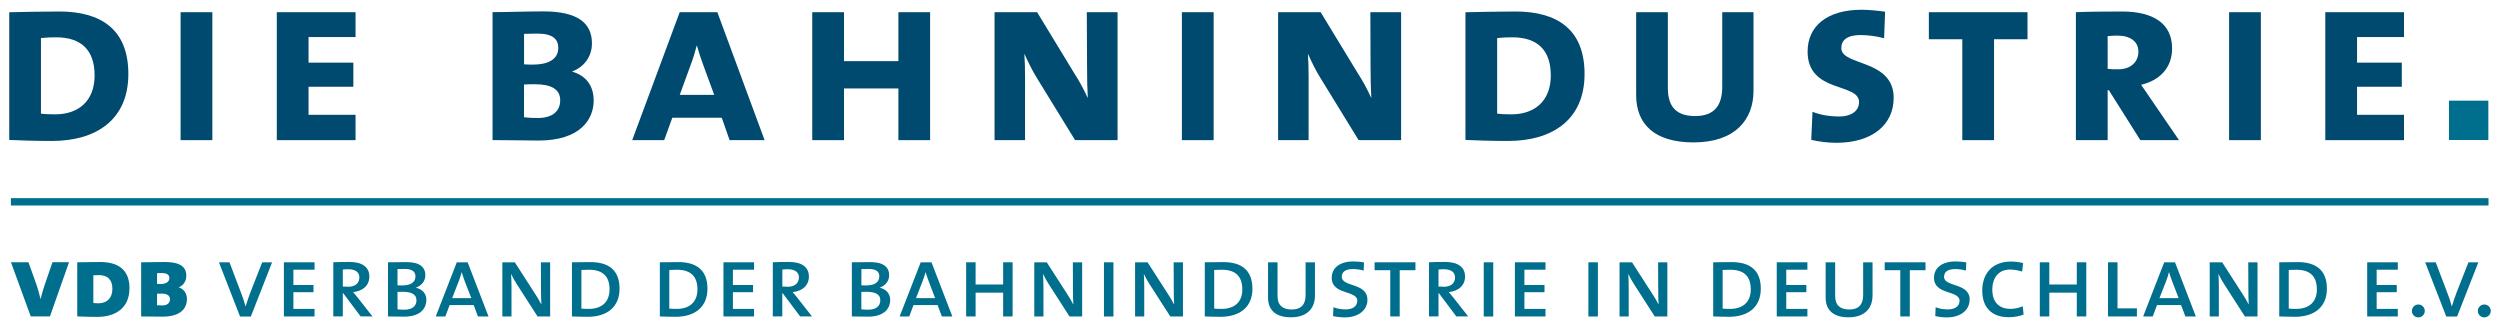 <?xml version="1.0" encoding="UTF-8"?>
<svg xmlns="http://www.w3.org/2000/svg" xmlns:xlink="http://www.w3.org/1999/xlink" id="Ebene_1" data-name="Ebene 1" viewBox="0 0 500 65.43">
  <defs>
    <style>
      .cls-1 {
        clip-path: url(#clippath-6);
      }

      .cls-2 {
        clip-path: url(#clippath-7);
      }

      .cls-3 {
        clip-path: url(#clippath-15);
      }

      .cls-4 {
        clip-path: url(#clippath-4);
      }

      .cls-5 {
        clip-path: url(#clippath-9);
      }

      .cls-6 {
        clip-path: url(#clippath-10);
      }

      .cls-7 {
        clip-path: url(#clippath-11);
      }

      .cls-8 {
        fill: none;
      }

      .cls-9 {
        clip-path: url(#clippath-1);
      }

      .cls-10, .cls-11 {
        fill: #006e8d;
      }

      .cls-10, .cls-12 {
        fill-rule: evenodd;
      }

      .cls-13 {
        clip-path: url(#clippath-5);
      }

      .cls-14 {
        clip-path: url(#clippath-8);
      }

      .cls-15 {
        clip-path: url(#clippath-3);
      }

      .cls-16 {
        clip-path: url(#clippath-12);
      }

      .cls-12, .cls-17 {
        fill: #00496f;
      }

      .cls-18 {
        clip-path: url(#clippath-14);
      }

      .cls-19 {
        clip-path: url(#clippath-2);
      }

      .cls-20 {
        clip-path: url(#clippath-13);
      }

      .cls-21 {
        clip-path: url(#clippath);
      }
    </style>
    <clipPath id="clippath">
      <rect class="cls-8" width="500" height="65.43"></rect>
    </clipPath>
    <clipPath id="clippath-1">
      <rect class="cls-8" width="500" height="65.43"></rect>
    </clipPath>
    <clipPath id="clippath-2">
      <rect class="cls-8" width="500" height="65.43"></rect>
    </clipPath>
    <clipPath id="clippath-3">
      <rect class="cls-8" width="500" height="65.43"></rect>
    </clipPath>
    <clipPath id="clippath-4">
      <rect class="cls-8" width="500" height="65.43"></rect>
    </clipPath>
    <clipPath id="clippath-5">
      <rect class="cls-8" width="500" height="65.43"></rect>
    </clipPath>
    <clipPath id="clippath-6">
      <rect class="cls-8" width="500" height="65.43"></rect>
    </clipPath>
    <clipPath id="clippath-7">
      <rect class="cls-8" width="500" height="65.43"></rect>
    </clipPath>
    <clipPath id="clippath-8">
      <rect class="cls-8" width="500" height="65.43"></rect>
    </clipPath>
    <clipPath id="clippath-9">
      <rect class="cls-8" width="500" height="65.43"></rect>
    </clipPath>
    <clipPath id="clippath-10">
      <rect class="cls-8" width="500" height="65.43"></rect>
    </clipPath>
    <clipPath id="clippath-11">
      <rect class="cls-8" width="500" height="65.43"></rect>
    </clipPath>
    <clipPath id="clippath-12">
      <rect class="cls-8" width="500" height="65.43"></rect>
    </clipPath>
    <clipPath id="clippath-13">
      <rect class="cls-8" width="500" height="65.43"></rect>
    </clipPath>
    <clipPath id="clippath-14">
      <rect class="cls-8" width="500" height="65.43"></rect>
    </clipPath>
    <clipPath id="clippath-15">
      <rect class="cls-8" width="500" height="65.43"></rect>
    </clipPath>
  </defs>
  <g class="cls-21">
    <path class="cls-12" d="M18.92,15.09c0,5.17-3.3,7.78-7.87,7.78-1.13,0-2.26-.05-2.86-.15V7.61c.88-.1,2.07-.15,3-.15,5.12,0,7.73,2.61,7.73,7.63M25.67,14.79c0-8.95-5.51-12.49-13.83-12.49-3.15,0-7.68.1-9.99.15v25.54c2.36.1,5.12.2,8.57.2,8.61,0,15.25-4.08,15.25-13.39"></path>
  </g>
  <rect class="cls-17" x="36.12" y="2.44" width="6.35" height="25.59"></rect>
  <polyline class="cls-17" points="71.11 28.03 71.11 22.96 61.71 22.96 61.71 17.35 70.67 17.35 70.67 12.53 61.71 12.53 61.71 7.41 71.11 7.41 71.11 2.44 55.36 2.44 55.36 28.03"></polyline>
  <g class="cls-9">
    <path class="cls-12" d="M112.04,20.05c0,2.12-1.43,3.55-4.53,3.55-.98,0-1.97-.05-2.71-.15v-6.55c.64-.05,1.62-.05,2.17-.05,3.2,0,5.07.94,5.07,3.2M111.65,9.62c0,2.22-2.02,3.3-5.02,3.3-.35,0-1.09,0-1.82-.05v-6.1c.84,0,1.87-.05,2.66-.05,3.2,0,4.19,1.18,4.19,2.9M118.73,20.05c0-2.76-1.43-4.92-4.28-5.71v-.05c2.56-.99,3.94-3.15,3.94-5.61,0-4.04-2.81-6.4-9.69-6.4-3.4,0-7.58.15-10.19.15v25.59c3.94,0,7.28.09,9.16.09,8.41,0,11.07-4.23,11.07-8.07"></path>
    <path class="cls-12" d="M142.84,18.97h-6.89l2.26-6.2c.45-1.18.84-2.51,1.13-3.64h.05c.3,1.13.79,2.61,1.23,3.79M152.92,28.03l-9.45-25.59h-7.53l-9.5,25.59h6.4l1.62-4.48h9.89l1.57,4.48h6.99Z"></path>
  </g>
  <polyline class="cls-17" points="186.02 28.03 186.02 2.44 179.68 2.44 179.68 12.23 168.8 12.23 168.8 2.44 162.45 2.44 162.45 28.03 168.8 28.03 168.8 17.69 179.68 17.69 179.68 28.03"></polyline>
  <g class="cls-19">
    <path class="cls-12" d="M223.51,28.03V2.44h-6.15l.05,10.78c0,2.66.05,4.77.15,6.3h-.05c-.79-1.72-1.67-3.35-2.66-4.87l-7.43-12.21h-8.51v25.59h6.1v-12.65c0-2.02-.05-3.3-.14-4.53h.05c.64,1.43,1.53,3.25,2.41,4.67l7.68,12.5"></path>
  </g>
  <rect class="cls-17" x="236.38" y="2.44" width="6.35" height="25.59"></rect>
  <g class="cls-15">
    <path class="cls-12" d="M280.22,28.03V2.44h-6.15l.04,10.78c0,2.66.06,4.77.15,6.3h-.04c-.79-1.72-1.67-3.35-2.66-4.87l-7.43-12.21h-8.51v25.59h6.1v-12.65c0-2.02-.05-3.3-.14-4.53h.05c.64,1.43,1.52,3.25,2.41,4.67l7.68,12.5"></path>
    <path class="cls-12" d="M310.16,15.09c0,5.17-3.3,7.78-7.87,7.78-1.13,0-2.26-.05-2.86-.15V7.61c.88-.1,2.07-.15,3-.15,5.12,0,7.73,2.61,7.73,7.63M316.91,14.79c0-8.95-5.51-12.49-13.83-12.49-3.15,0-7.68.1-9.99.15v25.54c2.37.1,5.12.2,8.56.2,8.61,0,15.26-4.08,15.26-13.39"></path>
    <path class="cls-17" d="M350.7,18.14V2.44h-6.25v14.91c0,3.69-1.53,5.86-5.41,5.86-3.59,0-5.47-1.67-5.47-5.61V2.44h-6.34v16.59c0,5.81,3.69,9.45,11.47,9.45,8.41,0,12-4.62,12-10.33"></path>
    <path class="cls-17" d="M378.74,19.61c0-7.87-10.48-6.35-10.48-9.99,0-1.57,1.14-2.61,3.84-2.61,1.48,0,3.35.25,4.72.64l.2-5.31c-1.43-.2-3.3-.39-4.68-.39-7.03,0-10.82,3.35-10.82,8.36,0,8.37,10.29,6.2,10.29,10.09,0,1.92-1.77,2.9-3.89,2.9s-3.94-.35-5.42-.94l-.25,5.61c1.43.35,3.4.59,5.02.59,7.13,0,11.46-3.59,11.46-8.96"></path>
  </g>
  <polyline class="cls-17" points="405.5 7.85 405.5 2.44 385.77 2.44 385.77 7.85 392.46 7.85 392.46 28.03 398.81 28.03 398.81 7.85"></polyline>
  <g class="cls-4">
    <path class="cls-12" d="M427.68,10.31c0,2.12-1.57,3.55-4.04,3.55-.69,0-1.47,0-2.11-.1v-6.54c.59-.05,1.23-.1,1.92-.1,2.61,0,4.23,1.18,4.23,3.2M435.8,28.03l-5.66-8.27c-.74-1.08-1.43-2.12-1.92-2.8,3.69-.89,6.2-3.35,6.2-7.28,0-4.97-3.74-7.38-10.04-7.38-3.25,0-7.13.04-9.2.14v25.59h6.35v-9.99h.24l6.3,9.99h7.73Z"></path>
  </g>
  <rect class="cls-17" x="445.82" y="2.44" width="6.35" height="25.59"></rect>
  <polyline class="cls-17" points="480.8 28.03 480.8 22.96 471.41 22.96 471.41 17.35 480.36 17.35 480.36 12.53 471.41 12.53 471.41 7.41 480.8 7.41 480.8 2.44 465.06 2.44 465.06 28.03"></polyline>
  <rect class="cls-11" x="489.8" y="20.13" width="7.87" height="7.87"></rect>
  <g class="cls-13">
    <path class="cls-11" d="M13.81,52.44h-3.31l-1.5,4.35c-.29.81-.61,1.92-.88,3h-.02c-.27-1.15-.56-2.19-.85-2.98l-1.56-4.36h-3.5l3.96,10.83h3.84"></path>
    <path class="cls-10" d="M22.48,57.77c0,1.9-1.17,2.89-2.77,2.89-.45,0-.85-.04-1.04-.06v-5.54c.31-.02.73-.04,1.1-.04,1.8,0,2.71.96,2.71,2.75M25.9,57.65c0-3.79-2.38-5.25-5.86-5.25-1.42,0-3.58.04-4.59.06v10.81c1.08.06,2.38.11,3.96.11,3.63,0,6.48-1.71,6.48-5.73"></path>
    <path class="cls-10" d="M33.99,59.86c0,.73-.52,1.23-1.56,1.23-.31,0-.69-.02-1.02-.04v-2.31c.27-.02.62-.02.86-.02,1.16,0,1.73.39,1.73,1.15M33.87,55.63c0,.79-.75,1.17-1.79,1.17-.13,0-.38,0-.67-.02v-2.15c.33-.02.69-.02.96-.02,1.1,0,1.5.4,1.5,1.02M37.39,59.86c0-1.15-.56-2.04-1.63-2.38v-.02c1-.41,1.5-1.31,1.5-2.31,0-1.79-1.25-2.75-4.3-2.75-1.44,0-3.5.06-4.73.06v10.83c1.92,0,3.48.04,4.3.04,3.57,0,4.85-1.66,4.85-3.48"></path>
    <path class="cls-11" d="M54.42,52.46h-1.98l-2.4,6.11c-.33.83-.62,1.79-.91,2.71h-.02c-.25-.94-.56-1.87-.92-2.77l-2.29-6.04h-2.11l4.22,10.83h2.16"></path>
  </g>
  <polygon class="cls-11" points="56.78 52.46 56.78 63.29 62.91 63.29 62.91 61.78 58.68 61.78 58.68 58.44 62.7 58.44 62.7 57 58.68 57 58.68 53.94 62.91 53.94 62.91 52.46 56.78 52.46"></polygon>
  <g class="cls-1">
    <path class="cls-10" d="M71.87,55.5c0,1.13-.85,1.85-2.16,1.85-.4,0-.81-.02-1.15-.04v-3.4c.31-.04.63-.06,1.09-.06,1.37,0,2.23.54,2.23,1.65M74.5,63.29l-2.94-3.73c-.36-.44-.67-.85-.94-1.14,1.88-.19,3.25-1.28,3.25-3.11,0-1.92-1.46-2.92-3.98-2.92-1.29,0-2.52.02-3.23.06v10.83h1.9v-4.64h.08l3.48,4.64h2.38Z"></path>
    <path class="cls-10" d="M83.3,60.04c0,1.1-.75,1.9-2.44,1.9-.58,0-1.04-.04-1.36-.08v-3.48c.27-.02.77-.02,1-.02,1.63,0,2.79.4,2.79,1.69M83.09,55.29c0,1.21-1.02,1.8-2.67,1.8-.14,0-.52,0-.92-.02v-3.26c.44-.02.94-.02,1.42-.02,1.67,0,2.17.64,2.17,1.5M85.28,60.01c0-1.17-.69-2.15-2.09-2.46v-.02c1.19-.44,1.88-1.36,1.88-2.48,0-1.58-1.08-2.63-3.76-2.63-1.43,0-2.79.04-3.71.04v10.83c1.29.02,2.48.04,3.21.04,3.6,0,4.46-1.96,4.46-3.33"></path>
    <path class="cls-10" d="M94.26,59.63h-3.83l1.33-3.42c.23-.6.44-1.23.56-1.77h.02c.17.52.37,1.18.6,1.79M97.7,63.29l-4.17-10.83h-2.17l-4.21,10.83h1.92l.85-2.27h4.82l.85,2.27h2.11Z"></path>
    <path class="cls-10" d="M110.03,63.29v-10.83h-1.85l.02,4.94c0,1.61.02,2.77.08,3.48h-.02c-.37-.73-.81-1.48-1.27-2.16l-4.02-6.25h-2.5v10.83h1.83v-5.9c0-1.17-.04-1.9-.08-2.58h.02c.31.66.75,1.46,1.19,2.12l4.08,6.35"></path>
    <path class="cls-10" d="M121.91,57.84c0,2.71-1.71,3.94-4.17,3.94-.48,0-1.12-.02-1.46-.06v-7.73c.48-.02,1.09-.04,1.54-.04,2.71,0,4.09,1.31,4.09,3.9M123.91,57.73c0-3.75-2.25-5.31-5.81-5.31-1.23,0-2.79.04-3.71.04v10.83c.88.02,1.85.07,3.15.07,3.65,0,6.37-1.77,6.37-5.63"></path>
    <path class="cls-10" d="M139.49,57.84c0,2.71-1.71,3.94-4.17,3.94-.48,0-1.13-.02-1.46-.06v-7.73c.48-.02,1.08-.04,1.54-.04,2.71,0,4.09,1.31,4.09,3.9M141.49,57.73c0-3.75-2.25-5.31-5.81-5.31-1.23,0-2.79.04-3.71.04v10.83c.88.02,1.85.07,3.15.07,3.65,0,6.37-1.77,6.37-5.63"></path>
  </g>
  <polygon class="cls-11" points="144.69 52.46 144.69 63.29 150.81 63.29 150.81 61.78 146.58 61.78 146.58 58.44 150.61 58.44 150.61 57 146.58 57 146.58 53.94 150.81 53.94 150.81 52.46 144.69 52.46"></polygon>
  <g class="cls-2">
    <path class="cls-10" d="M159.78,55.5c0,1.13-.85,1.85-2.16,1.85-.4,0-.81-.02-1.15-.04v-3.4c.31-.04.63-.06,1.09-.06,1.37,0,2.23.54,2.23,1.65M162.4,63.29l-2.93-3.73c-.36-.44-.67-.85-.94-1.14,1.88-.19,3.25-1.28,3.25-3.11,0-1.92-1.46-2.92-3.98-2.92-1.3,0-2.52.02-3.24.06v10.83h1.9v-4.64h.08l3.48,4.64h2.38Z"></path>
    <path class="cls-10" d="M176.06,60.04c0,1.1-.75,1.9-2.44,1.9-.58,0-1.04-.04-1.35-.08v-3.48c.27-.02.77-.02,1-.02,1.63,0,2.79.4,2.79,1.69M175.86,55.29c0,1.21-1.02,1.8-2.66,1.8-.15,0-.52,0-.92-.02v-3.26c.44-.02.94-.02,1.42-.02,1.67,0,2.17.64,2.17,1.5M178.04,60.01c0-1.17-.69-2.15-2.09-2.46v-.02c1.19-.44,1.88-1.36,1.88-2.48,0-1.58-1.08-2.63-3.75-2.63-1.44,0-2.79.04-3.71.04v10.83c1.3.02,2.48.04,3.21.04,3.61,0,4.46-1.96,4.46-3.33"></path>
    <path class="cls-10" d="M187.03,59.63h-3.83l1.33-3.42c.23-.6.44-1.23.57-1.77h.02c.17.52.38,1.18.61,1.79M190.47,63.29l-4.17-10.83h-2.16l-4.21,10.83h1.92l.85-2.27h4.82l.85,2.27h2.11Z"></path>
  </g>
  <polygon class="cls-11" points="200.63 52.46 200.63 56.9 195.12 56.9 195.12 52.46 193.23 52.46 193.23 63.29 195.12 63.29 195.12 58.53 200.63 58.53 200.63 63.29 202.52 63.29 202.52 52.46 200.63 52.46"></polygon>
  <g class="cls-14">
    <path class="cls-10" d="M216.43,63.29v-10.83h-1.86l.02,4.94c0,1.61.02,2.77.08,3.48h-.02c-.38-.73-.81-1.48-1.27-2.16l-4.02-6.25h-2.5v10.83h1.83v-5.9c0-1.17-.04-1.9-.08-2.58h.02c.31.66.75,1.46,1.19,2.12l4.08,6.35"></path>
  </g>
  <rect class="cls-11" x="220.79" y="52.46" width="1.9" height="10.84"></rect>
  <g class="cls-5">
    <path class="cls-10" d="M236.59,63.29v-10.83h-1.86l.02,4.94c0,1.61.02,2.77.08,3.48h-.02c-.38-.73-.81-1.48-1.27-2.16l-4.02-6.25h-2.5v10.83h1.83v-5.9c0-1.17-.04-1.9-.08-2.58h.02c.31.66.75,1.46,1.19,2.12l4.08,6.35"></path>
    <path class="cls-10" d="M248.47,57.84c0,2.71-1.71,3.94-4.17,3.94-.48,0-1.13-.02-1.46-.06v-7.73c.48-.02,1.09-.04,1.54-.04,2.71,0,4.08,1.31,4.08,3.9M250.48,57.73c0-3.75-2.25-5.31-5.81-5.31-1.23,0-2.79.04-3.71.04v10.83c.87.02,1.85.07,3.15.07,3.65,0,6.38-1.77,6.38-5.63"></path>
    <path class="cls-11" d="M262.99,59.17v-6.71h-1.87v6.56c0,1.73-.75,2.88-2.79,2.88-1.79,0-2.82-.84-2.82-2.69v-6.75h-1.9v7.08c0,2.5,1.56,3.92,4.57,3.92,3.42,0,4.81-1.98,4.81-4.3"></path>
    <path class="cls-11" d="M273.48,59.94c0-3.44-5.12-2.48-5.12-4.58,0-.94.68-1.55,2.23-1.55.67,0,1.56.12,2.14.31l.08-1.64c-.62-.12-1.48-.19-2.12-.19-2.75,0-4.34,1.29-4.34,3.27,0,3.48,5.11,2.44,5.11,4.59,0,1.25-1.14,1.73-2.29,1.73-.94,0-1.83-.15-2.48-.44l-.08,1.77c.6.15,1.54.27,2.34.27,2.6,0,4.54-1.35,4.54-3.54"></path>
  </g>
  <polygon class="cls-11" points="274.92 52.46 274.92 54.04 278.05 54.04 278.05 63.29 279.94 63.29 279.94 54.04 283.09 54.04 283.09 52.46 274.92 52.46"></polygon>
  <g class="cls-6">
    <path class="cls-10" d="M291.01,55.5c0,1.13-.85,1.85-2.16,1.85-.4,0-.81-.02-1.15-.04v-3.4c.31-.04.62-.06,1.08-.06,1.37,0,2.23.54,2.23,1.65M293.64,63.29l-2.94-3.73c-.36-.44-.67-.85-.94-1.14,1.88-.19,3.25-1.28,3.25-3.11,0-1.92-1.46-2.92-3.98-2.92-1.29,0-2.52.02-3.23.06v10.83h1.9v-4.64h.08l3.48,4.64h2.38Z"></path>
  </g>
  <rect class="cls-11" x="296.75" y="52.46" width="1.9" height="10.84"></rect>
  <polygon class="cls-11" points="302.98 52.46 302.98 63.29 309.1 63.29 309.1 61.78 304.88 61.78 304.88 58.44 308.9 58.44 308.9 57 304.88 57 304.88 53.94 309.1 53.94 309.1 52.46 302.98 52.46"></polygon>
  <rect class="cls-11" x="317.68" y="52.46" width="1.9" height="10.84"></rect>
  <g class="cls-7">
    <path class="cls-10" d="M333.47,63.29v-10.83h-1.85l.02,4.94c0,1.61.02,2.77.08,3.48h-.02c-.38-.73-.81-1.48-1.27-2.16l-4.02-6.25h-2.5v10.83h1.83v-5.9c0-1.17-.04-1.9-.08-2.58h.02c.31.66.75,1.46,1.19,2.12l4.08,6.35"></path>
    <path class="cls-10" d="M350.16,57.84c0,2.71-1.71,3.94-4.17,3.94-.48,0-1.12-.02-1.46-.06v-7.73c.48-.02,1.08-.04,1.54-.04,2.71,0,4.08,1.31,4.08,3.9M352.16,57.73c0-3.75-2.25-5.31-5.82-5.31-1.23,0-2.79.04-3.7.04v10.83c.88.02,1.85.07,3.15.07,3.65,0,6.37-1.77,6.37-5.63"></path>
  </g>
  <polygon class="cls-11" points="355.35 52.46 355.35 63.29 361.48 63.29 361.48 61.78 357.25 61.78 357.25 58.44 361.27 58.44 361.27 57 357.25 57 357.25 53.94 361.48 53.94 361.48 52.46 355.35 52.46"></polygon>
  <g class="cls-16">
    <path class="cls-11" d="M374.51,59.17v-6.71h-1.88v6.56c0,1.73-.75,2.88-2.79,2.88-1.79,0-2.81-.84-2.81-2.69v-6.75h-1.9v7.08c0,2.5,1.56,3.92,4.56,3.92,3.42,0,4.81-1.98,4.81-4.3"></path>
  </g>
  <polygon class="cls-11" points="376.94 52.46 376.94 54.04 380.06 54.04 380.06 63.29 381.96 63.29 381.96 54.04 385.1 54.04 385.1 52.46 376.94 52.46"></polygon>
  <g class="cls-20">
    <path class="cls-11" d="M393.94,59.94c0-3.44-5.13-2.48-5.13-4.58,0-.94.69-1.55,2.23-1.55.67,0,1.56.12,2.14.31l.08-1.64c-.62-.12-1.48-.19-2.13-.19-2.75,0-4.33,1.29-4.33,3.27,0,3.48,5.11,2.44,5.11,4.59,0,1.25-1.15,1.73-2.3,1.73-.93,0-1.83-.15-2.48-.44l-.08,1.77c.6.15,1.54.27,2.33.27,2.61,0,4.54-1.35,4.54-3.54"></path>
    <path class="cls-11" d="M404.72,62.92l-.17-1.67c-.67.31-1.56.52-2.42.52-2.35,0-3.67-1.36-3.67-3.86,0-2.27,1.19-4,3.55-4,.79,0,1.61.15,2.42.4l.19-1.69c-.75-.21-1.65-.31-2.42-.31-3.99,0-5.75,2.69-5.75,5.79,0,3.32,1.81,5.34,5.29,5.34,1.08,0,2.11-.19,2.98-.52"></path>
  </g>
  <polygon class="cls-11" points="415.36 52.46 415.36 56.9 409.86 56.9 409.86 52.46 407.96 52.46 407.96 63.29 409.86 63.29 409.86 58.53 415.36 58.53 415.36 63.29 417.26 63.29 417.26 52.46 415.36 52.46"></polygon>
  <polygon class="cls-11" points="421.6 52.46 421.6 63.29 427.38 63.29 427.38 61.67 423.5 61.67 423.5 52.46 421.6 52.46"></polygon>
  <g class="cls-18">
    <path class="cls-10" d="M435.73,59.63h-3.84l1.34-3.42c.23-.6.44-1.23.56-1.77h.02c.17.52.38,1.18.61,1.79M439.17,63.29l-4.17-10.83h-2.16l-4.21,10.83h1.92l.85-2.27h4.82l.85,2.27h2.11Z"></path>
    <path class="cls-10" d="M451.5,63.29v-10.83h-1.85l.02,4.94c0,1.61.02,2.77.08,3.48h-.02c-.38-.73-.81-1.48-1.27-2.16l-4.02-6.25h-2.5v10.83h1.83v-5.9c0-1.17-.04-1.9-.08-2.58h.02c.31.66.75,1.46,1.19,2.12l4.08,6.35"></path>
    <path class="cls-10" d="M463.38,57.84c0,2.71-1.71,3.94-4.17,3.94-.48,0-1.13-.02-1.46-.06v-7.73c.48-.02,1.08-.04,1.54-.04,2.71,0,4.08,1.31,4.08,3.9M465.38,57.73c0-3.75-2.25-5.31-5.82-5.31-1.23,0-2.79.04-3.71.04v10.83c.88.02,1.86.07,3.15.07,3.65,0,6.38-1.77,6.38-5.63"></path>
  </g>
  <polygon class="cls-11" points="473.44 52.46 473.44 63.29 479.56 63.29 479.56 61.78 475.33 61.78 475.33 58.44 479.35 58.44 479.35 57 475.33 57 475.33 53.94 479.56 53.94 479.56 52.46 473.44 52.46"></polygon>
  <g class="cls-3">
    <path class="cls-11" d="M483.67,60.9c-.71,0-1.29.58-1.29,1.29s.58,1.29,1.29,1.29,1.29-.58,1.29-1.29-.59-1.29-1.29-1.29"></path>
    <path class="cls-11" d="M495.67,52.46h-1.98l-2.4,6.11c-.33.83-.63,1.79-.91,2.71h-.02c-.25-.94-.56-1.87-.92-2.77l-2.29-6.04h-2.11l4.21,10.83h2.17"></path>
    <path class="cls-11" d="M496.86,60.9c-.71,0-1.29.58-1.29,1.29s.58,1.29,1.29,1.29,1.29-.58,1.29-1.29-.58-1.29-1.29-1.29"></path>
  </g>
  <rect class="cls-11" x="2.18" y="39.63" width="495.52" height="1.47"></rect>
</svg>
